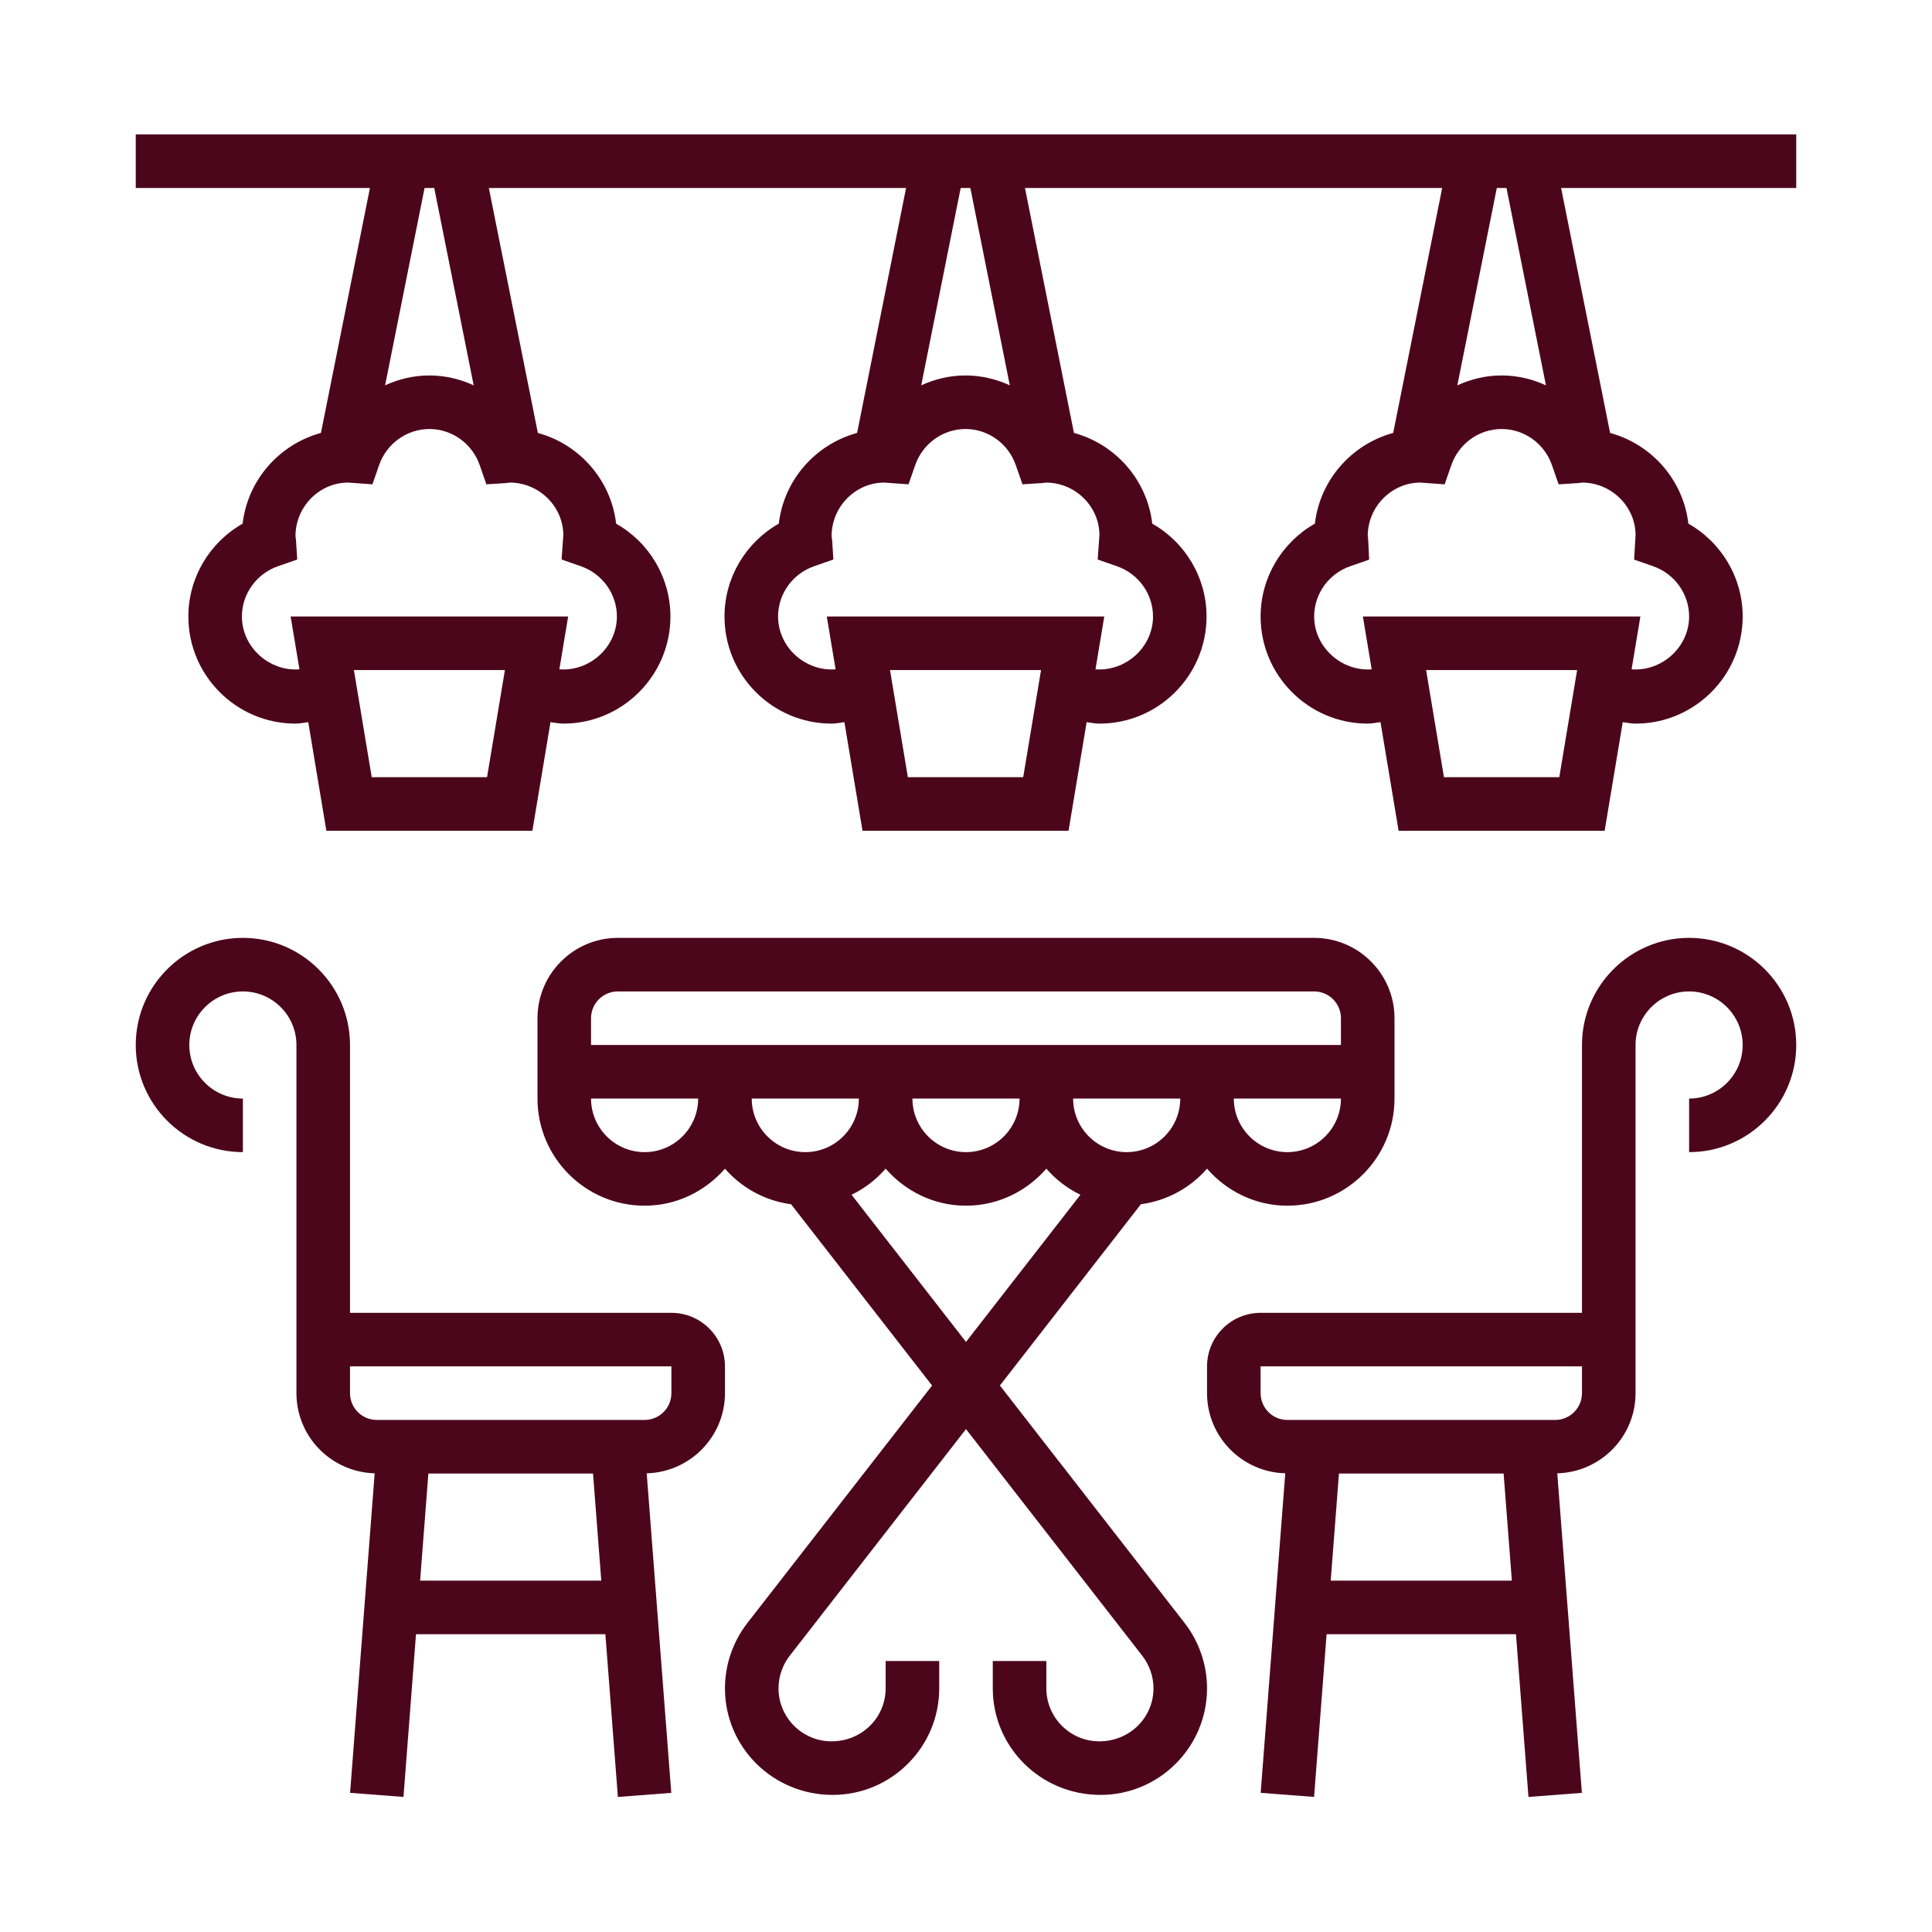 <?xml version="1.0" encoding="UTF-8"?> <svg xmlns="http://www.w3.org/2000/svg" xmlns:xlink="http://www.w3.org/1999/xlink" width="1080" zoomAndPan="magnify" viewBox="0 0 810 810" height="1080" preserveAspectRatio="xMidYMid meet" version="1.2"><defs><clipPath id="1220da0936"><path d="M 506 393 L 753.852 393 L 753.852 753.852 L 506 753.852 Z M 506 393 "></path></clipPath><clipPath id="fbfcbcb2d3"><path d="M 56.352 393 L 304 393 L 304 753.852 L 56.352 753.852 Z M 56.352 393 "></path></clipPath><clipPath id="c5c63948dd"><path d="M 56.352 56.352 L 753.852 56.352 L 753.852 349 L 56.352 349 Z M 56.352 56.352 "></path></clipPath></defs><g id="e03947c3a1"><path style=" stroke:none;fill-rule:nonzero;fill:#4c061c;fill-opacity:1;" d="M 419.211 580.879 L 478.32 504.887 C 489.355 503.402 499.059 497.969 506.055 489.965 C 514.297 499.406 526.254 505.492 539.738 505.492 C 564.508 505.492 584.652 485.348 584.652 460.578 L 584.652 426.895 C 584.652 408.32 569.539 393.207 550.969 393.207 L 259.027 393.207 C 240.457 393.207 225.344 408.32 225.344 426.895 L 225.344 460.578 C 225.344 485.348 245.484 505.492 270.254 505.492 C 283.742 505.492 295.699 499.406 303.941 489.977 C 310.938 497.98 320.625 503.402 331.676 504.898 L 390.781 580.891 L 313.352 680.445 C 307.277 688.234 303.941 697.973 303.941 707.852 C 303.941 732.477 323.984 752.52 349.09 752.52 C 373.727 752.52 393.77 732.477 393.77 707.852 L 393.77 696.375 L 371.312 696.375 L 371.312 707.852 C 371.312 720.102 361.34 730.062 348.621 730.062 C 336.367 730.062 326.398 720.102 326.398 707.852 C 326.398 702.934 328.059 698.094 331.07 694.211 L 404.996 599.16 L 478.914 694.199 C 481.934 698.094 483.598 702.934 483.598 707.852 C 483.598 720.102 473.625 730.062 460.902 730.062 C 448.652 730.062 438.684 720.102 438.684 707.852 L 438.684 696.375 L 416.227 696.375 L 416.227 707.852 C 416.227 732.477 436.27 752.52 461.375 752.52 C 486.012 752.52 506.055 732.477 506.055 707.852 C 506.055 697.973 502.719 688.234 496.645 680.434 Z M 472.367 483.035 C 459.984 483.035 449.91 472.965 449.91 460.578 L 494.824 460.578 C 494.824 472.965 484.754 483.035 472.367 483.035 Z M 427.453 460.578 C 427.453 472.965 417.383 483.035 404.996 483.035 C 392.613 483.035 382.539 472.965 382.539 460.578 Z M 539.738 483.035 C 527.355 483.035 517.281 472.965 517.281 460.578 L 562.195 460.578 C 562.195 472.965 552.125 483.035 539.738 483.035 Z M 259.027 415.664 L 550.969 415.664 C 557.168 415.664 562.195 420.707 562.195 426.895 L 562.195 438.121 L 247.797 438.121 L 247.797 426.895 C 247.797 420.707 252.828 415.664 259.027 415.664 Z M 270.254 483.035 C 257.871 483.035 247.797 472.965 247.797 460.578 L 292.711 460.578 C 292.711 472.965 282.641 483.035 270.254 483.035 Z M 315.168 460.578 L 360.082 460.578 C 360.082 472.965 350.012 483.035 337.625 483.035 C 325.242 483.035 315.168 472.965 315.168 460.578 Z M 357.02 500.91 C 362.52 498.25 367.336 494.523 371.312 489.977 C 379.555 499.406 391.512 505.492 404.996 505.492 C 418.484 505.492 430.441 499.406 438.684 489.977 C 442.656 494.523 447.477 498.262 452.977 500.91 L 404.996 562.602 Z M 357.02 500.91 "></path><g clip-rule="nonzero" clip-path="url(#1220da0936)"><path style=" stroke:none;fill-rule:nonzero;fill:#4c061c;fill-opacity:1;" d="M 708.168 393.207 C 683.398 393.207 663.254 413.352 663.254 438.121 L 663.254 550.406 L 528.512 550.406 C 516.125 550.406 506.055 560.477 506.055 572.863 L 506.055 584.094 C 506.055 602.359 520.695 617.203 538.852 617.688 L 528.543 751.656 L 550.934 753.371 L 556.18 685.148 L 635.574 685.148 L 640.816 753.383 L 663.207 751.664 L 652.898 617.699 C 671.066 617.203 685.711 602.359 685.711 584.094 L 685.711 438.121 C 685.711 425.738 695.781 415.664 708.168 415.664 C 720.551 415.664 730.625 425.738 730.625 438.121 C 730.625 450.508 720.551 460.578 708.168 460.578 L 708.168 483.035 C 732.938 483.035 753.082 462.891 753.082 438.121 C 753.082 413.352 732.938 393.207 708.168 393.207 Z M 557.906 662.691 L 561.367 617.777 L 630.398 617.777 L 633.855 662.691 Z M 652.023 595.32 L 539.738 595.32 C 533.543 595.32 528.512 590.277 528.512 584.094 L 528.5 572.863 L 663.254 572.863 L 663.254 584.094 C 663.254 590.277 658.223 595.32 652.023 595.32 Z M 652.023 595.32 "></path></g><g clip-rule="nonzero" clip-path="url(#fbfcbcb2d3)"><path style=" stroke:none;fill-rule:nonzero;fill:#4c061c;fill-opacity:1;" d="M 303.941 584.094 L 303.941 572.863 C 303.941 560.477 293.871 550.406 281.484 550.406 L 146.742 550.406 L 146.742 438.121 C 146.742 413.352 126.598 393.207 101.828 393.207 C 77.059 393.207 56.914 413.352 56.914 438.121 C 56.914 462.891 77.059 483.035 101.828 483.035 L 101.828 460.578 C 89.445 460.578 79.371 450.508 79.371 438.121 C 79.371 425.738 89.445 415.664 101.828 415.664 C 114.215 415.664 124.285 425.738 124.285 438.121 L 124.285 584.094 C 124.285 602.359 138.926 617.203 157.082 617.688 L 146.777 751.656 L 169.164 753.371 L 174.41 685.148 L 253.805 685.148 L 259.051 753.383 L 281.438 751.664 L 271.133 617.699 C 289.301 617.203 303.941 602.359 303.941 584.094 Z M 176.137 662.691 L 179.598 617.777 L 248.629 617.777 L 252.09 662.691 Z M 281.484 584.094 C 281.484 590.277 276.453 595.32 270.254 595.32 L 157.973 595.32 C 151.773 595.32 146.742 590.277 146.742 584.094 L 146.742 572.863 L 281.484 572.863 Z M 281.484 584.094 "></path></g><g clip-rule="nonzero" clip-path="url(#c5c63948dd)"><path style=" stroke:none;fill-rule:nonzero;fill:#4c061c;fill-opacity:1;" d="M 56.914 56.352 L 56.914 78.809 L 155.098 78.809 L 134.559 181.504 C 117.133 186.254 103.859 201.188 101.727 219.547 C 87.848 227.418 78.969 242.207 78.969 258.465 C 78.969 283.234 99.109 303.379 123.883 303.379 C 125.688 303.379 127.453 302.988 129.238 302.762 L 136.828 348.293 L 223.207 348.293 L 230.801 302.762 C 232.594 302.988 234.359 303.379 236.168 303.379 C 260.938 303.379 281.078 283.234 281.078 258.465 C 281.078 242.207 272.199 227.406 258.32 219.547 C 256.176 201.199 242.914 186.266 225.5 181.516 L 204.949 78.809 L 379.879 78.809 L 359.344 181.504 C 341.914 186.266 328.645 201.199 326.512 219.547 C 312.633 227.418 303.75 242.207 303.75 258.465 C 303.75 283.234 323.895 303.379 348.664 303.379 C 350.473 303.379 352.234 302.988 354.02 302.762 L 361.609 348.293 L 447.992 348.293 L 455.582 302.762 C 457.367 302.988 459.141 303.379 460.938 303.379 C 485.707 303.379 505.852 283.234 505.852 258.465 C 505.852 242.207 496.969 227.418 483.09 219.547 C 480.957 201.188 467.688 186.254 450.258 181.504 L 429.723 78.809 L 604.641 78.809 L 584.102 181.504 C 566.676 186.254 553.414 201.199 551.27 219.535 C 537.395 227.406 528.512 242.207 528.512 258.465 C 528.512 283.234 548.656 303.379 573.426 303.379 C 575.234 303.379 576.996 302.988 578.781 302.762 L 586.371 348.293 L 672.754 348.293 L 680.344 302.762 C 682.141 302.988 683.902 303.379 685.711 303.379 C 710.48 303.379 730.625 283.234 730.625 258.465 C 730.625 242.207 721.742 227.406 707.863 219.547 C 705.719 201.199 692.457 186.266 675.043 181.516 L 654.496 78.809 L 753.082 78.809 L 753.082 56.352 Z M 204.199 325.836 L 155.848 325.836 L 148.371 280.922 L 211.688 280.922 Z M 236.168 224.445 L 235.449 234.582 L 243.508 237.391 C 252.559 240.547 258.633 249.012 258.633 258.465 C 258.633 271.379 247.172 281.586 234.516 280.621 L 238.199 258.465 L 121.848 258.465 L 125.543 280.621 C 112.91 281.562 101.426 271.379 101.426 258.465 C 101.426 249.012 107.512 240.535 116.559 237.391 L 124.621 234.582 L 124.062 226.051 L 123.883 224.781 C 123.883 212.395 133.953 202.324 145.957 202.324 L 156.141 203.055 L 158.949 194.992 C 162.09 185.953 170.57 179.867 180.023 179.867 C 189.488 179.867 197.969 185.953 201.109 194.992 L 203.918 203.066 L 212.453 202.504 L 213.711 202.324 C 226.082 202.324 236.168 212.395 236.168 224.445 Z M 198.594 161.555 C 192.867 158.914 186.582 157.41 180.023 157.41 C 173.465 157.41 167.18 158.914 161.453 161.555 L 178.004 78.809 L 182.055 78.809 Z M 428.98 325.836 L 380.621 325.836 L 373.141 280.922 L 436.461 280.922 Z M 460.938 224.344 L 460.207 234.582 L 468.27 237.391 C 477.32 240.547 483.406 249.012 483.406 258.465 C 483.406 271.379 471.93 281.562 459.289 280.621 L 462.969 258.465 L 346.633 258.465 L 350.324 280.621 C 337.672 281.586 326.207 271.379 326.207 258.465 C 326.207 249.012 332.281 240.535 341.332 237.391 L 349.395 234.582 L 348.844 226.059 L 348.652 224.781 C 348.652 212.395 358.727 202.324 370.707 202.324 L 380.902 203.055 L 383.707 194.992 C 386.863 185.953 395.34 179.867 404.797 179.867 C 414.25 179.867 422.727 185.953 425.871 194.992 L 428.68 203.055 L 437.199 202.504 L 438.48 202.324 C 450.867 202.324 460.938 212.395 460.938 224.344 Z M 423.367 161.555 C 417.641 158.914 411.352 157.41 404.797 157.41 C 398.238 157.41 391.949 158.914 386.223 161.555 L 402.773 78.809 L 406.828 78.809 Z M 653.742 325.836 L 605.383 325.836 L 597.902 280.922 L 661.219 280.922 Z M 685.711 224.355 L 685.113 234.617 L 693.043 237.379 C 702.094 240.535 708.168 249.012 708.168 258.465 C 708.168 271.391 696.668 281.562 684.047 280.621 L 687.742 258.465 L 571.391 258.465 L 575.086 280.621 C 562.488 281.562 550.98 271.379 550.969 258.465 C 550.969 249.012 557.043 240.535 566.094 237.391 L 574.02 234.629 L 573.617 226.238 C 573.582 225.602 573.504 224.984 573.426 224.781 C 573.426 212.395 583.496 202.324 595.488 202.324 L 605.672 203.066 L 608.48 194.992 C 611.625 185.953 620.102 179.867 629.566 179.867 C 639.031 179.867 647.512 185.953 650.656 194.992 L 653.461 203.066 L 661.996 202.504 L 663.254 202.324 C 675.637 202.324 685.711 212.395 685.711 224.355 Z M 648.141 161.555 C 642.426 158.914 636.125 157.41 629.566 157.41 C 623.012 157.41 616.723 158.914 610.996 161.555 L 627.547 78.809 L 631.602 78.809 Z M 648.141 161.555 "></path></g></g></svg> 